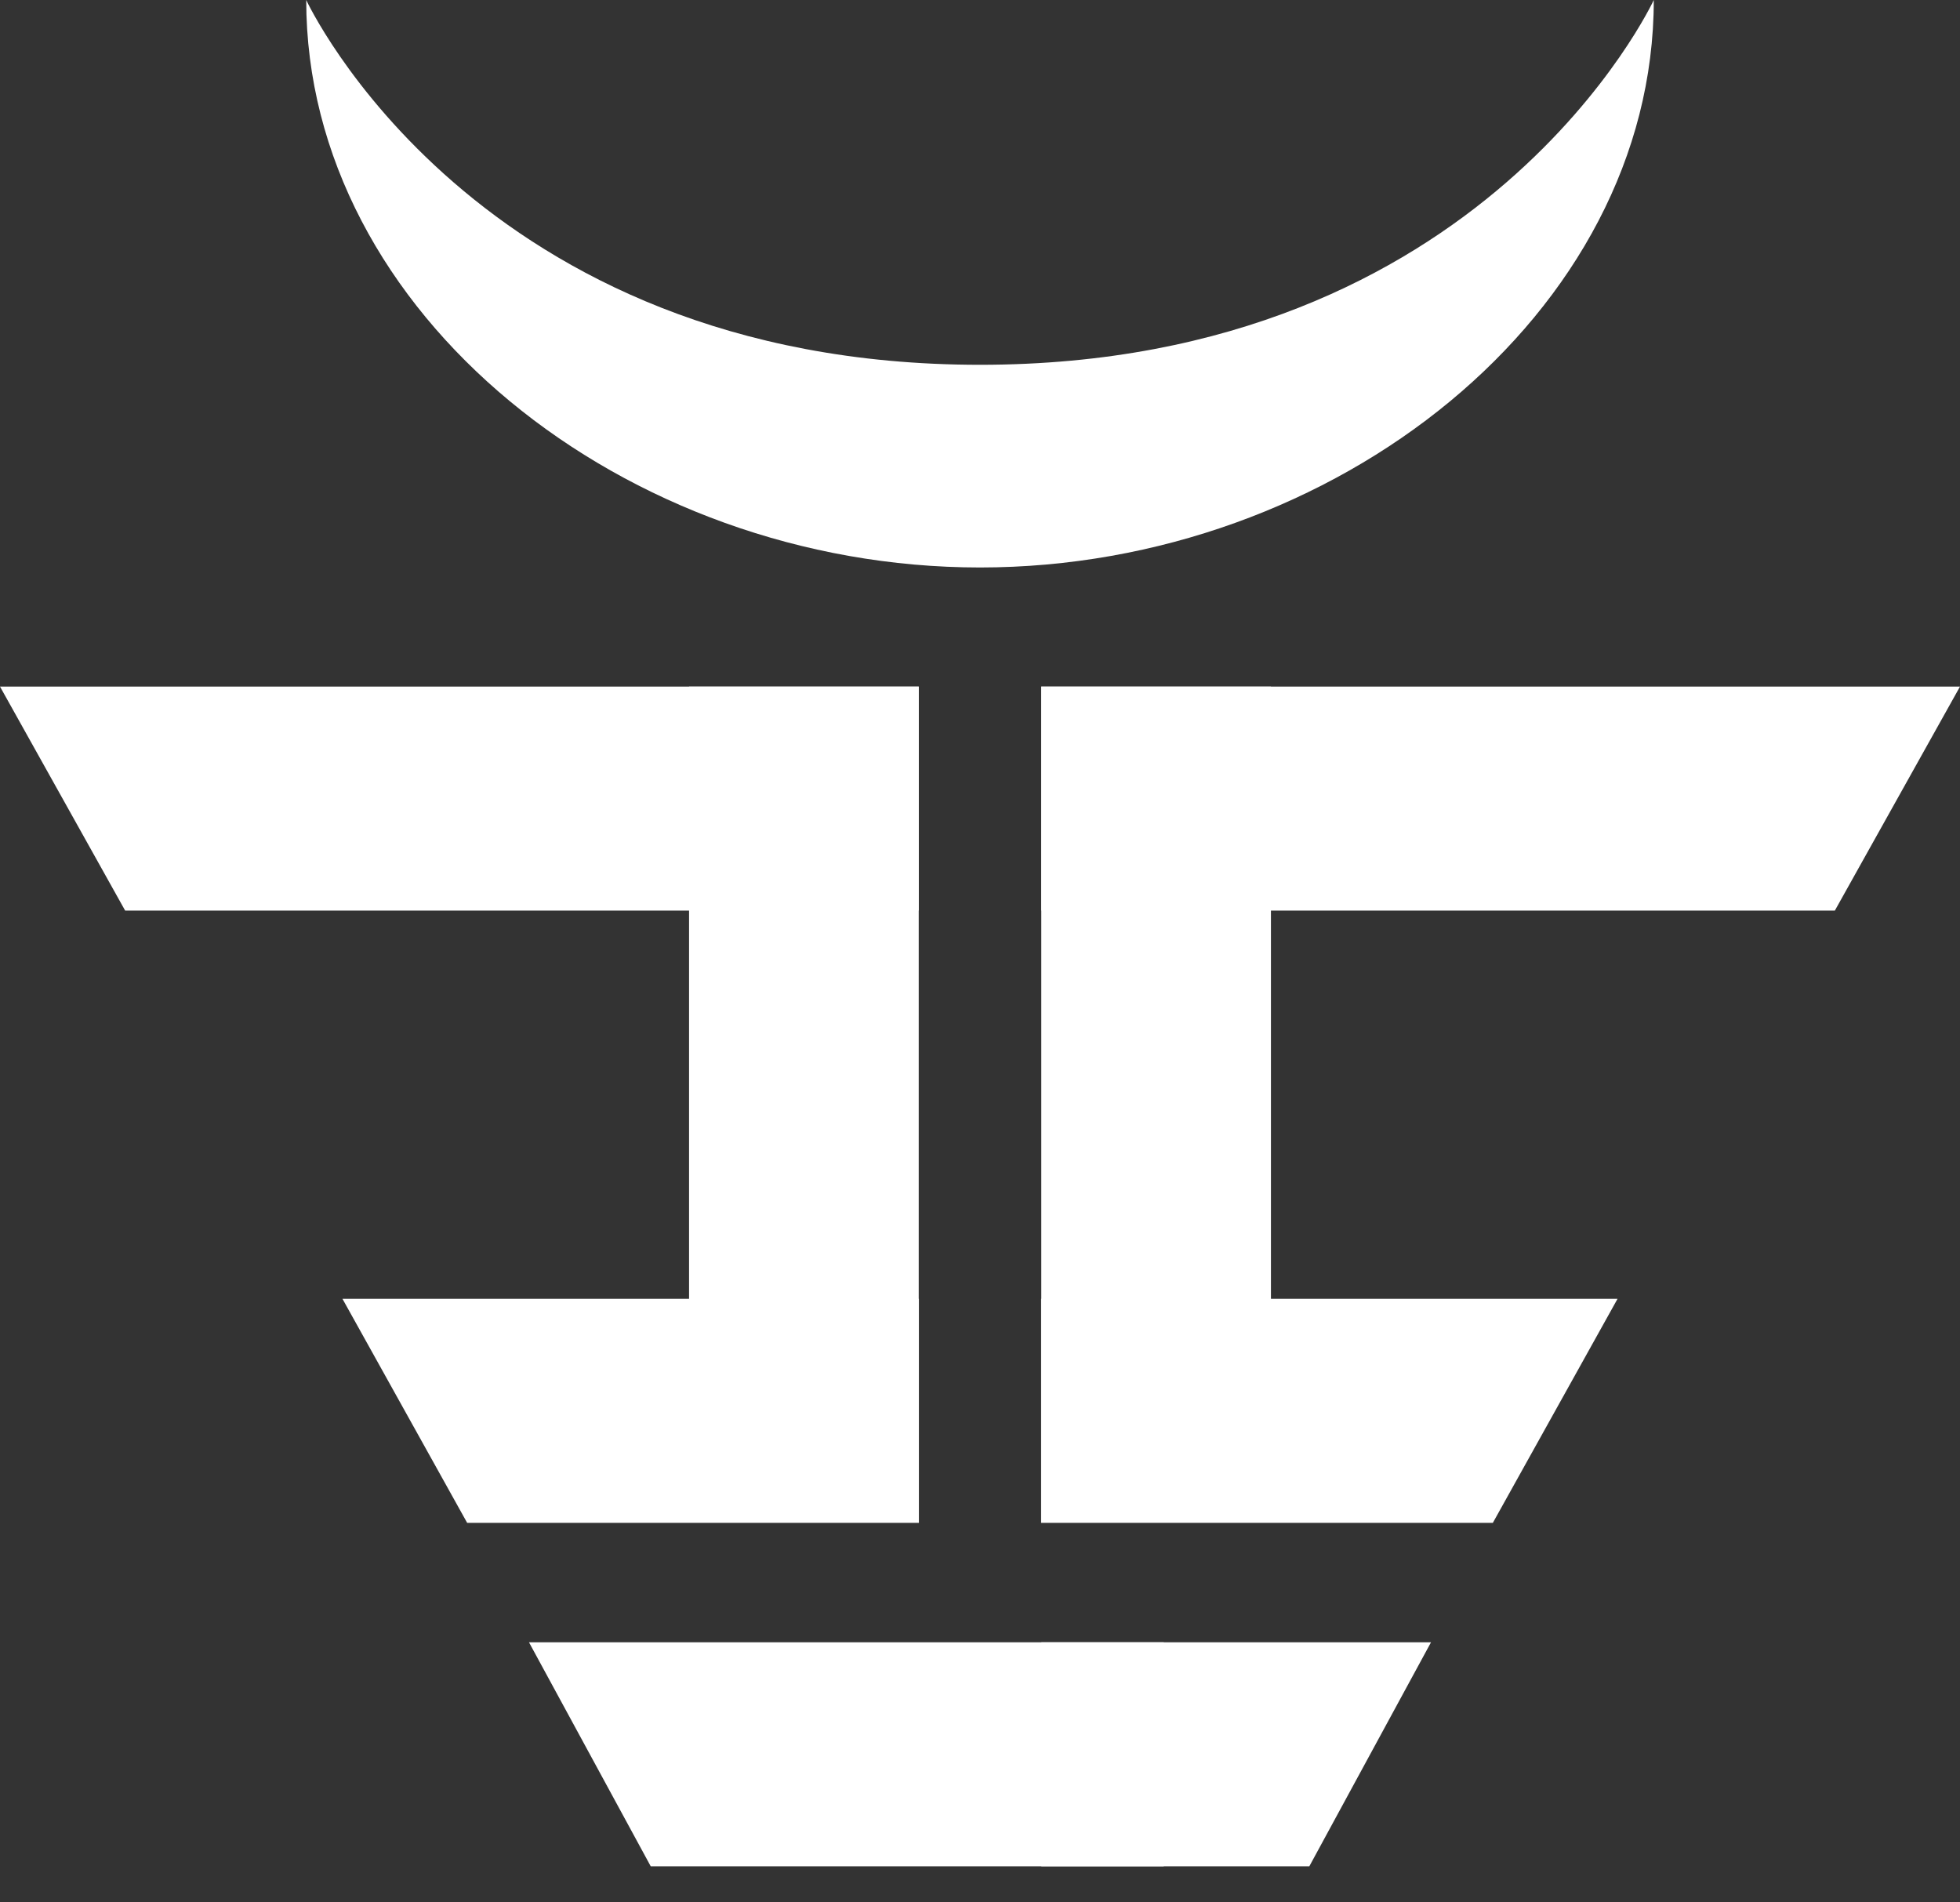 <svg xmlns="http://www.w3.org/2000/svg" width="34" height="33" viewBox="0 0 34 33" fill="none"><rect x="0" y="0" width="34" height="33" fill="#333333" stroke="none"/><path d="M0 11.91H15.938V15.796H2.171L0 11.91Z" fill="white"></path><path d="M9.176 28.488H20.187V32.374H11.288L9.176 28.488Z" fill="white"></path><path d="M5.941 22.531H15.94V26.417H8.104L5.941 22.531Z" fill="white"></path><rect x="11.953" y="11.91" width="3.984" height="13.212" fill="white"></rect><path d="M34 11.91H18.062V15.796H31.829L34 11.91Z" fill="white"></path><path d="M24.824 28.488H18.064V32.374H22.713L24.824 28.488Z" fill="white"></path><path d="M28.059 22.531H18.06V26.417H25.896L28.059 22.531Z" fill="white"></path><rect width="3.984" height="13.212" transform="matrix(-1 0 0 1 22.047 11.91)" fill="white"></rect><path d="M28.688 0C28.688 5.437 23.162 9.844 17 9.844C10.839 9.844 5.312 5.437 5.312 0C5.312 0 8.234 6.328 17 6.328C25.766 6.328 28.688 0 28.688 0Z" fill="white"></path></svg>